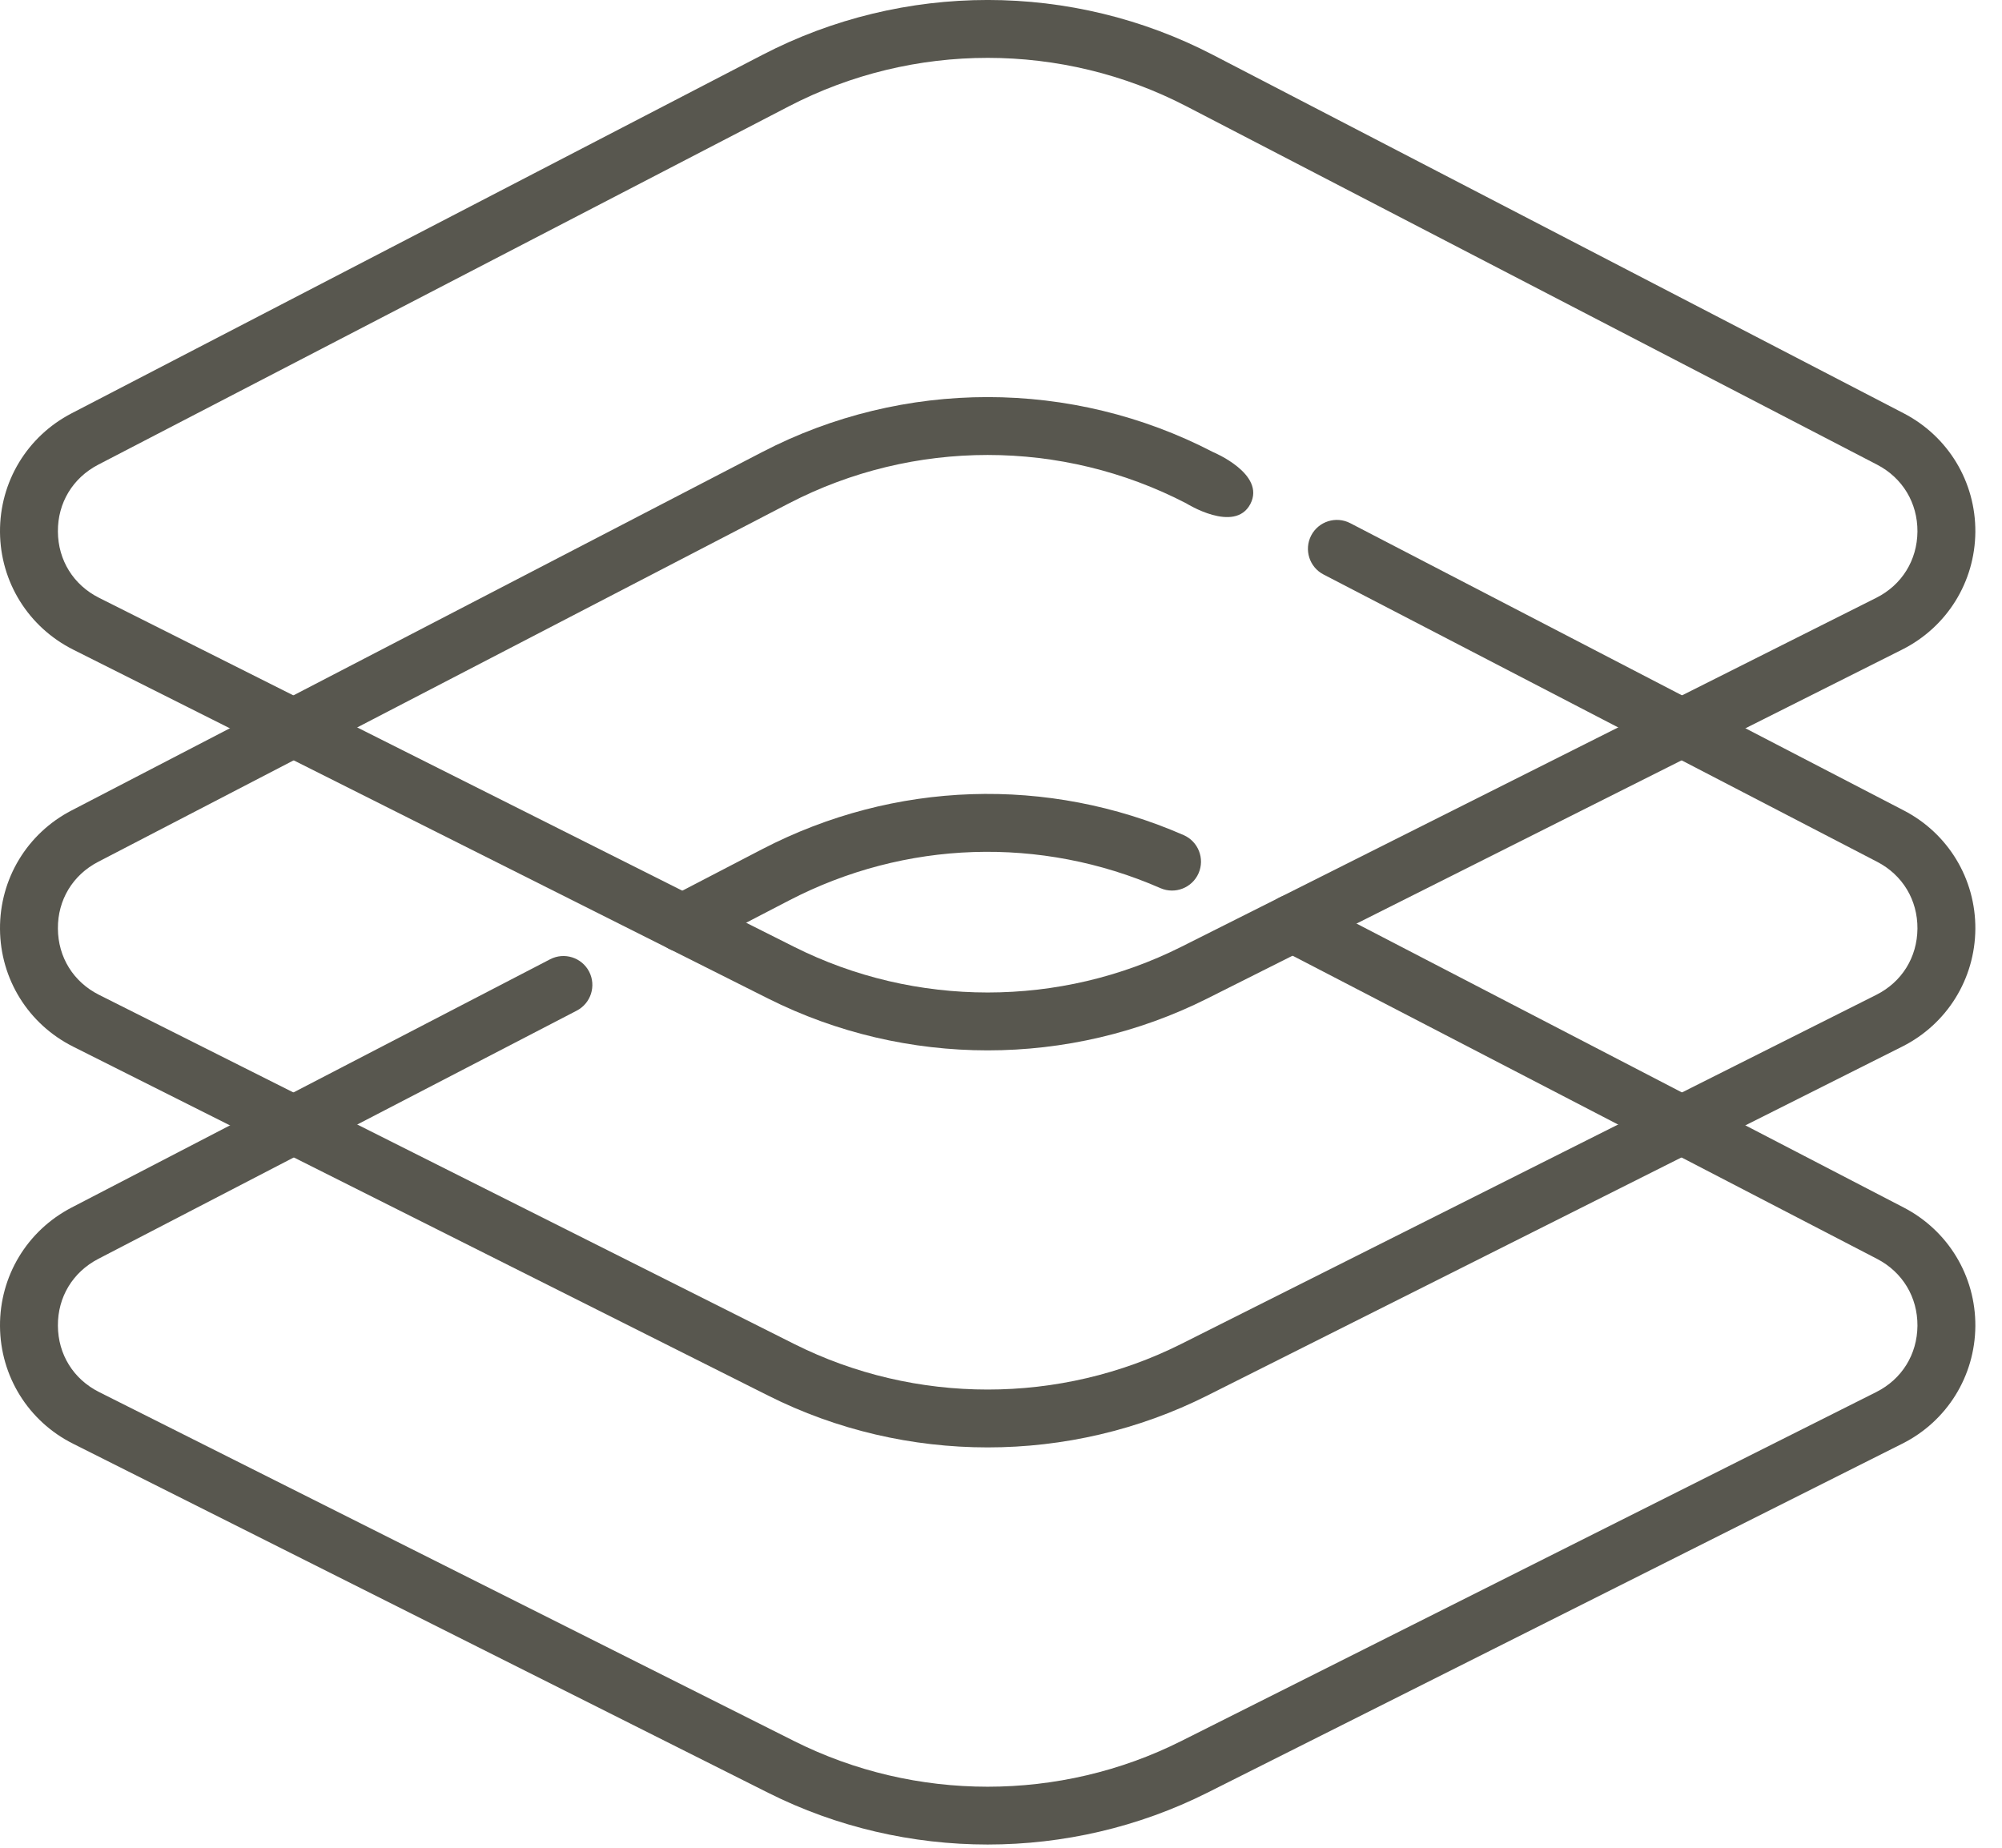 <?xml version="1.0" encoding="utf-8"?>
<svg width="26px" height="24px" viewbox="0 0 26 24" version="1.1" xmlns:xlink="http://www.w3.org/1999/xlink" xmlns="http://www.w3.org/2000/svg">
  <g id="dimensions">
    <path d="M12.827 13.643C11.848 13.643 10.868 13.418 9.976 12.97L0.949 8.437C0.368 8.144 0.004 7.559 7.6556e-05 6.909C-0.004 6.259 0.352 5.669 0.929 5.369L9.901 0.713C11.733 -0.238 13.921 -0.238 15.753 0.713L24.725 5.369C25.302 5.669 25.658 6.259 25.654 6.909C25.649 7.559 25.286 8.144 24.704 8.437L15.678 12.97C14.785 13.418 13.806 13.643 12.827 13.643ZM10.074 1.047L10.247 1.38L1.275 6.036C0.945 6.208 0.749 6.532 0.752 6.904C0.754 7.276 0.954 7.598 1.287 7.765L10.313 12.298C11.887 13.089 13.767 13.089 15.341 12.298L24.367 7.765C24.7 7.598 24.899 7.276 24.902 6.904C24.904 6.532 24.709 6.208 24.379 6.036L15.407 1.38C13.791 0.542 11.862 0.542 10.247 1.38L10.074 1.047Z" transform="translate(-7.6556025E-05 2.4449051E-05)" id="Shape" fill="#58574F" stroke="none" />
    <path d="M12.827 9.68C11.848 9.68 10.868 9.456 9.976 9.007L0.949 4.474C0.368 4.182 0.004 3.597 3.8621e-05 2.946C-0.004 2.296 0.352 1.706 0.929 1.407L3.639 0L3.985 0.667L1.275 2.074C0.945 2.245 0.749 2.569 0.752 2.941C0.754 3.314 0.954 3.635 1.287 3.802L10.313 8.336C11.887 9.126 13.767 9.126 15.341 8.336L24.367 3.802C24.7 3.635 24.899 3.314 24.902 2.941C24.904 2.569 24.709 2.245 24.379 2.074L21.668 0.667L22.014 2.8481e-15L24.725 1.407C25.302 1.706 25.658 2.296 25.654 2.946C25.649 3.597 25.285 4.182 24.704 4.474L15.678 9.007C14.785 9.456 13.806 9.68 12.827 9.68L12.827 9.68Z" transform="translate(-3.8620965E-05 9.12)" id="Path" fill="#58574F" stroke="none" />
    <path d="M0.376 2.055C0.24 2.055 0.109 1.981 0.042 1.852C-0.053 1.668 0.019 1.441 0.203 1.346L1.413 0.717C3.125 -0.171 5.119 -0.237 6.885 0.535C7.075 0.618 7.162 0.84 7.079 1.03C6.996 1.22 6.774 1.307 6.584 1.224C5.027 0.543 3.268 0.601 1.76 1.384L0.549 2.013C0.494 2.041 0.434 2.055 0.376 2.055Z" transform="translate(8.487 10.312)" id="Path" fill="#58574F" stroke="none" />
    <path d="M12.827 12.343C11.848 12.343 10.868 12.119 9.976 11.671L0.949 7.137C0.368 6.846 0.004 6.26 3.8621e-05 5.61C-0.004 4.96 0.352 4.37 0.929 4.07L7.144 0.845C7.329 0.749 7.555 0.821 7.651 1.005C7.746 1.189 7.675 1.416 7.49 1.512L1.275 4.737C0.945 4.909 0.749 5.233 0.752 5.605C0.754 5.977 0.954 6.299 1.287 6.466L10.313 10.999C11.887 11.79 13.767 11.79 15.341 10.999L24.367 6.466C24.7 6.299 24.899 5.977 24.902 5.605C24.904 5.233 24.709 4.909 24.379 4.737L16.617 0.71C16.433 0.614 16.361 0.387 16.457 0.203C16.552 0.018 16.779 -0.053 16.964 0.042L24.725 4.07C25.302 4.37 25.658 4.96 25.654 5.61C25.649 6.26 25.285 6.846 24.704 7.137L15.678 11.671C14.785 12.119 13.806 12.343 12.827 12.343L12.827 12.343Z" transform="translate(-3.8620965E-05 11.615)" id="Path" fill="#58574F" stroke="none" />
    <path d="M0.376 4.672C0.24 4.672 0.109 4.598 0.042 4.469C-0.053 4.285 0.018 4.058 0.203 3.963L6.464 0.713C8.296 -0.238 10.484 -0.238 12.316 0.713C12.316 0.713 13.007 0.998 12.802 1.389C12.598 1.775 11.97 1.38 11.97 1.38C10.355 0.542 8.426 0.542 6.81 1.38L0.549 4.63C0.494 4.658 0.434 4.672 0.376 4.672L0.376 4.672Z" transform="translate(3.436 5.158)" id="Path" fill="#58574F" stroke="none" />
    <path d="M4.855 3.076C4.796 3.076 4.737 3.063 4.682 3.034L0.203 0.709C0.019 0.614 -0.053 0.387 0.042 0.203C0.138 0.018 0.365 -0.053 0.549 0.042L5.028 2.367C5.212 2.463 5.284 2.689 5.189 2.874C5.122 3.002 4.991 3.076 4.855 3.076L4.855 3.076Z" transform="translate(16.986 6.753)" id="Path" fill="#58574F" stroke="none" />
  </g>
</svg>